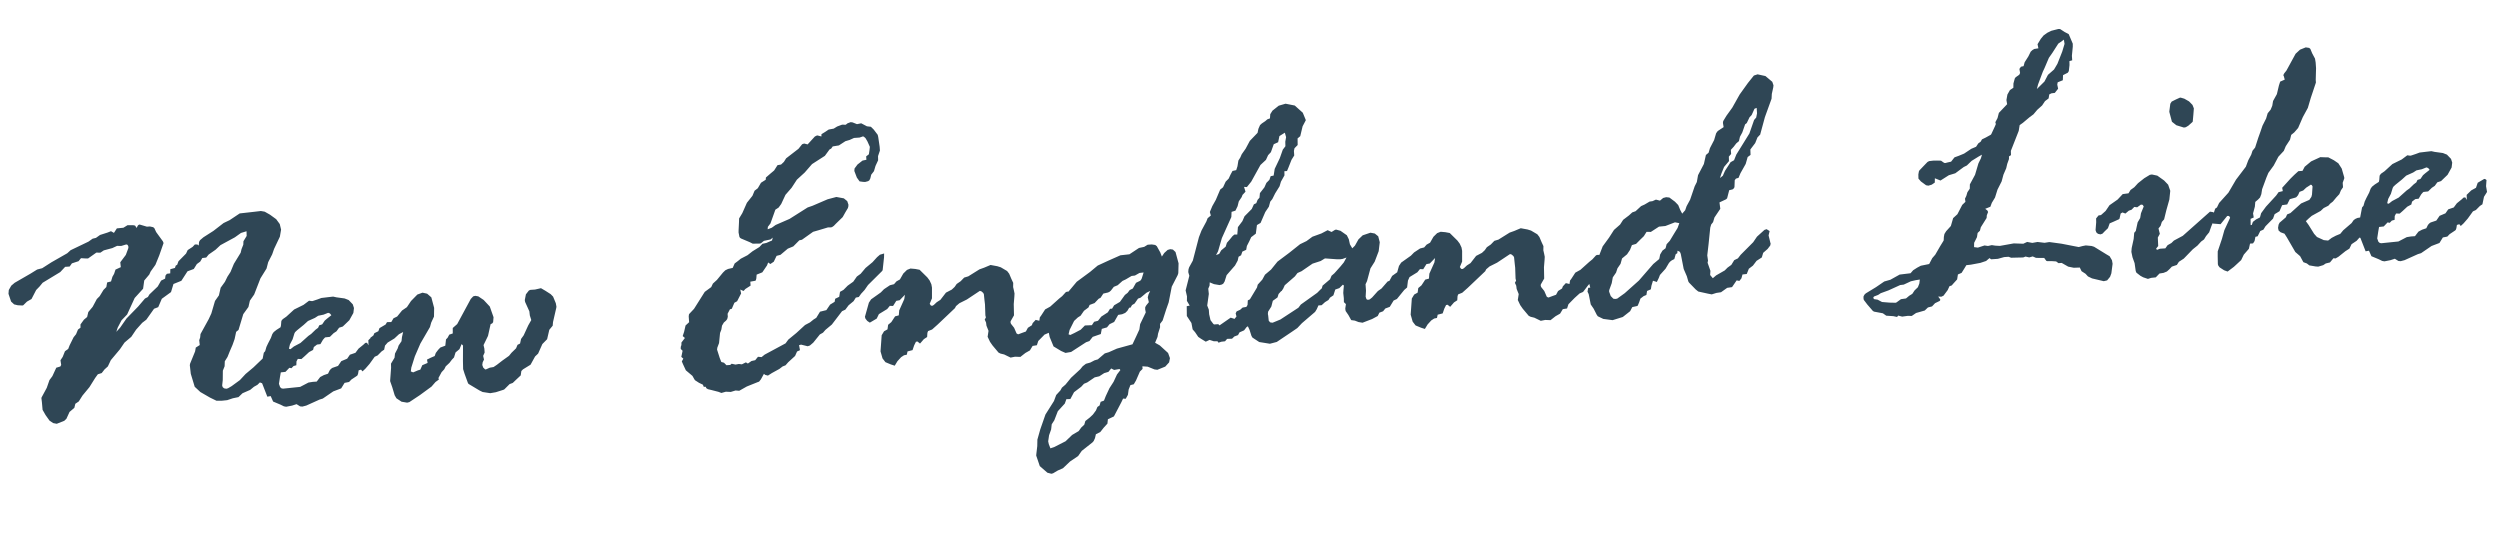 <svg xmlns="http://www.w3.org/2000/svg" width="233.277" height="50.842" viewBox="0 0 233.277 50.842"><path d="M9.475-18.281l.4-.246.316-.053.4-.246L11.3-19l.334-.105.264.176.3-.4.615-.018.4-.211.51.035.141.035.053.018.123.229.141-.229.088-.053.07-.018.053.018.615.229h.281l.3.088.105.105.141.369.563.9.035.105.018.07-.475,1.107-.422.861-.492.6-.141.264-.51.527-.158.756-.844.809L12.6-11.25l-.562.51-.4.65-.158.387.387-.369.65-.809,1.16-1.037.686-.7.281-.123.158-.229.826-.686.352-.527.387-.158.053-.281.141-.158.316-.018.035-.387.439-.088.088-.211.141-.07.141-.316.756-.668.176-.316.475-.264.229-.211.229.018.123.105.053-.334.105-.158.334-.246.967-.527,1-.668.58-.229.984-.562,1.248-.053.738-.035.352.088.475.316.545.457.3.475.088.527-.158.65L26.7-16.4l-.211.492-.422.7-.193.58-.633.879-.686,1.459-.439.545-.176.58-.527.633-.545,1.441-.229.158-.018.053-.176.615-.229.527-.3.58-.246.51-.281.387L21.34-5.8l-.193.4-.07.879-.088.492.035.158.123.123.211.053.158-.035.352-.176.809-.51.563-.527.773-.562.949-.791.387-.07.158-.352.457-.633.475-.3.281-.07.176.035.316.281-.176.158.105.439-.07.369-.123.4-.3.211-.141.281-.369.229-.3.211h-.3l-.123.334-.334.229-.809.686-.334.158-.369.264-.738.264-.4.334-.527.07-.545.141-.51.018-.492-.035-.58-.334-.861-.58-.492-.527-.281-1.23-.035-.809.035-.141.545-1.107.088-.352.387-.211-.018-.457.105-.246.053-.316.861-1.336.281-.51.422-1.143.4-.492.211-.7.439-.527.264-.457.316-.422.369-.738.7-.984.105-.334.193-.4.035-.316.334-.475.018-.439-.527.123-.6.369-1.389.633-.492.4-.668.4-.246.264-.369.018-.211.316-.334.211-.316.439-.6.176-.633.844-.756.246-.281.738-.9.563-.387.756-.4.123-.229.281-.562.686-.4.264-.615.6-.492.633-.668.492-.475.6-.914.949-.316.563-.334.264-.281.316-.369.088-.264.316-.6.826-.7.738-.387.527-.334.193L7.084-2.9l-.475.352-.334.615-.211.176-.721.229L5.01-1.617l-.316-.246-.334-.545-.246-.51L4.1-3.639l-.018-.334v-.053L4.1-4.078l.545-.861.3-.7.3-.352L5.66-6.75l.387-.088.088-.141L6.1-7.418l.229-.3.246-.51.316-.193.158-.334.422-.721.246-.264.211-.422.246-.158.018-.3.352-.422.316-.229L9-11.725l.439-.457.439-.7.281-.246.4-.562.281-.246.105-.422.369-.07.158-.422.176-.264.158-.387.51-.193-.018-.457.563-.65.264-.58.035-.141-.035-.141-.07-.088-.088-.018h-.018l-.457.105-.387-.035-.457.176-.809.158-.334.193-.369-.035-.809.492H9.3l-.211-.018-.422-.053-.246.264-.281.07-.352.088-.229.281H7.137l-.492.457-1.705.879-.316.334-.334.3-.492.809-.439.211-.369.316-.07.018-.439-.053-.334-.105L1.881-13.2l-.193-.738.053-.352L2-14.678l.334-.246,1.547-.756.633-.334.475-.088.9-.492,1.529-.738.334-.264ZM27.563-7.418l-.123.4.141.053.334-.229.633-.281.791-.615.264-.158.439-.369.246-.158L30.41-9l.281-.07.264-.334.211-.158.439-.3-.123-.176-.158-.07-.439.141-.51.07-.316.176-.668.246-.422.334-.65.457-.193.158-.07.105-.211.545Zm-.51-2.391.352-.211.773-.615.9-.369.545-.352.246.053h.088l.475-.123.352-.105.686-.035.422-.018.3.088.756.158.369.176.352.422.088.352-.088.457-.422.65-.65.545-.352.088-.264.316-.281.158-.369.316-.439.018-.07.053-.158.158-.264.387-.316.018-.316.211-.088.264-.387.176-.457.369-.3.229L28.2-6.012l-.141.229-.035.352-.264.053-.211.193-.193-.053-.387.352-.439.018-.105.422-.141.633.088.316.123.123.141.035,1.037-.035.563-.018.809-.352.4-.035h.369l.352-.4.352-.158.4-.105.176-.3.123-.123.141-.088L31.9-5.1l.334-.422.563-.193.281-.352.527-.141.316-.369.475-.334.193-.158h.158l.123.246.018-.475.457-.387.457-.211L36-8.35l.352-.176.246-.123.053-.018.088.035.07.053.035.088-.018.018-.07.492.053.545L36.492-7l-.193.686-.246.141-.4.352-.281.105-.527.633-.422.422-.281.229-.123-.176-.229.053-.07.3-.07.158-.07.053-.527.3-.229.211L32.4-3.48l-.352.492-.756.229-1.02.6-.3.07-1.283.475-.369.07-.211-.035-.316-.229-.422.105-.562.07L26.6-1.687l-.3-.176L25.629-2.2l-.193-.527-.316.035-.4-1.283-.457-.211-.088-.123-.035-.281.123-.527.176-.352.387-.4.246-.932.141-.141.141-.387.176-.316.3-.492.158-.352.141-.176.281-.193.387-.211.053-.176.053-.352.018-.07Zm7.963,2.865.088-.58.281-.176.105-.211.6-.246.422-.369.229-.334.4.018.229-.334.352-.141.492-.527.475-.281.422-.545.633-.562.492-.141.422.123.369.369.193,1-.07.809-.3.545-.141.4-1,1.477-.6,1.16-.4,1.02-.07.352.211.105.457-.158.229-.053.211-.4.51-.176-.035-.316.387-.158.352-.123.123-.281.246-.281.211-.193.475-.141.105-.58.158-.141.176-.281.334-.088.035-.51.439-.334,1.424-2.25.246-.229.193-.035.281.07.475.369.527.65.281,1.02-.07.457-.088.105L46.371-8l-.316,1.072L45.58-6.1l.053.334V-5.4l-.158.3.053.352-.141.246-.053.246.07.246.158.176.07.018.387-.141.352-.035.334-.193.527-.352.65-.4.246-.264.457-.387.158-.316.246-.105.123-.422.264-.316.492-.9.316-.475-.105-.439-.018-.387-.334-.9-.018-.176.141-.527.3-.334.141-.053h.439l.563-.088.387.264.475.352.211.246.211.633.035.316-.018.105-.4,1.318-.053.334L51.8-7.1l-.264.861-.475.422-.457.861-.3.246-.475.738-.738.387-.158.141-.018.07-.07.334-.475.387-.316.264-.3.088-.527.457-.088.035-.721.176-.527.053-.7-.158L44.912-1.9l-.984-.686-.053-.105-.246-.861-.105-.439v-.018l.035-.738.088-1.2.018-.246-.123-.141-.229.457-.387.281-.176.457-.211.193-.246.281-.369.3-.158.264L41.5-3.85l-.334.527.035.141-.334.211-.4.4-1.143.721-1.02.58-.211.035-.51-.123-.457-.352L36.984-2l-.176-.773-.158-.58.176-1.23.018-.387.369-.527.07-.387.281-.457.105-.264.3-.387.07-.387.141-.457-.4.176-.457.369-.65.334-.457.457-.281.193-.193.053-.352-.123-.334-.3L35-6.873ZM64.09-3.551l-.176-.176.158-.562-.158-.176v-.07l.018-.141L64-4.834l.018-.229.352-.4-.193-.193.158-.387.176-.58.352-.281v-.545l.035-.176.035-.053.475-.439,1.107-1.512.633-.4.176-.316.4-.316.615-.65.229-.193.264-.105.439-.07.211-.4.3-.193.3-.211.65-.281.492-.334.668-.352.3-.281.369-.053.545-.193.088-.264-.211.158-.633.088-.3.211-.158.018-.211-.018-.387-.018-.264-.158-.791-.4-.088-.07-.053-.088-.053-.422.018-.211.088-.738.035-.352.334-.475.492-.932.563-.615.229-.457.316-.211.334-.492.457-.246.035-.211.492-.369.316-.229.352-.475.334-.035.281-.229.229-.316,1.213-.809.369-.4.193-.053.316.105.721-.686.158-.07.088-.018.369.123.018-.211.369-.193.334-.193.475-.053.334-.176.475-.141.334.035.176-.123.3-.088.176.035.4.193.4-.053.51.316.369.07.246.281.334.51.035.211.07.914v.352l-.211.51-.018.387-.281.51-.176.475-.281.316-.105.334-.105.176-.123.07-.264.053-.193-.018-.334-.07-.229-.369-.193-.633.035-.229.3-.352.492-.334.369-.053v-.316l.264-.176.088-.387.053-.3-.193-.527-.158-.316-.141-.141-.088-.035-.053.018-.264.07H81.4l-.422.158-.4.088-.633.352-.58.053-.158.193-.158.07-.475.563-1.248.686-.738.738-.773.615-.545.721-.615.615-.457.826-.264.316-.316.176-.545,1.248-.264.3-.035.229.4-.123.369-.229,1.336-.475,1.758-.949.457-.123,1.459-.51.826-.158.686.176.3.281.088.334-.018.158-.053.158-.246.352-.3.457-.686.58-.193.176-.176.105-.105.018-.264-.018-.932.211-.492.105-1.09.668-.246.035-.6.527-.527.176-.721.527-.369.07-.3.527-.334.193-.193-.158-.123.264L72-11.074l-.545.176-.053.352-.053.158-.053.053-.475.053v.369l-.51.281-.158.158H70.1l-.264-.141.053.369-.422.7-.264.123-.281.545-.176.035-.246.4v.281l-.07.211-.123.141-.211.158-.193.281-.088.369-.141.3-.158.932-.193.422-.035.176.193.791.123.387.246.088.211.246h.352l.141-.105.352.105.316-.035.281.053.387-.158.176.123.352-.211.352-.053.281-.3.334.053.3-.211,2.021-.914.281-.334.791-.562.861-.686.475-.211.352-.246.264-.141.387-.545.6-.105.387-.492.439-.229.07-.281L79-8.3l.105-.457.334-.158.422-.369.545-.334.369-.457.369-.229.492-.51.686-.492.457-.439.281-.211.4-.088-.035.369-.211,1.178-.07.088-1.389,1.2-.352.439-.352.334-.229.281-.281.035-.229.316-.492.352-.334.387-.316.123L78.135-5.766l-.633.457-.246.246-.3.141-.668.721-.334.246-.211.053-.6-.193-.193.035.053.475-.281.105-.211.4-.686.545-.264.264-.281.088-.316.211-.721.334-.387.211L71.6-1.512l-.105-.105-.316.492-.193.211L70.91-.9l-1.09.352-.738.352-.334-.053-.457.105-.457-.053-.422.088-.264-.123-.633-.211-.334-.105L66.041-.65l-.053-.141h-.176L65.742-1,65.391-1.2l-.352-.264-.053-.088-.158-.334-.58-.562-.229-.6L63.932-3.3Zm19.705-5.5.387-.07.246-.246.334-.158.352-.527.369-.316.334-.105.439.07.4.105.668.756.193.3.141.369.035.316-.07,1-.246.492.105.176.088.018h.07l.123-.07.281-.229.352-.193L88.963-8l.563-.246.281-.229.211-.264.387-.229.352-.316.387-.088,1.09-.58.439-.123.615-.211H93.3l.615.158.316.123.563.387.176.264.176.51.141.369-.035.387.053.334.035.281-.035.281L95.2-6.5,95.15-5.449l-.352.527-.018.105.018.088.018.053.264.387.193.545.105.07.053.018.352-.105.369-.105.211-.334.387-.211.088-.193.3-.281.334.105.07-.316.123-.141.422-.562.492-.229.879-.686.3-.211.369-.352.053-.018.123-.018.105.018.07.053.035.088-.07.4.018.563v.035l-.07.334-.422.545-.773.738-.492.563-.053.035-.3.105-.492.387-.615.545-.158.387-.4.035-.281.4-.439.211-.492.334-.492-.053-.422.053-.58-.334-.334-.105-.176-.105-.51-.7-.211-.352-.193-.492.018-.07.105-.475-.158-.492-.018-.3-.105-.281.123-.193-.035-.193.035-1.02L92.5-7.066l-.018-.545-.053-.123-.158-.158-.141-.053-.035.018-1.23.7-.721.3-.334.246L89.7-6.5,87.979-5.08l-.545.422-.387.123-.07.158-.053.387-.316.176-.387.387-.229-.211-.141.018-.193.334-.176.422-.475.088-.088.3-.264.035-.281.158-.369.352-.281.4-.352-.141-.492-.246-.246-.369-.141-.668.211-1.494.246-.352.334-.158.088-.422.316-.229.387-.51.352-.07.07-.457.545-1.02.088-.4-.527.475-.316.035-.334.457-.3-.035-.264.281-.809.422-.229.4-.668.334-.229-.176L81.3-6.1l-.035-.176.457-1.283.229-.3.949-.58.316-.281ZM100.23-3.727l-.123.4.158.07.4-.158.6-.264.422-.369.65.018.229-.3.369-.07.334-.369.633-.352.229-.316h.193l.211-.3.563-.281.51-.615.264-.176.211-.246.3-.123.334-.51.387-.158.088-.07.088-.141.211-.545-.387.018-.439.211-.316.018-.562.281-.316.123-.475.369-.369.123-.3.334-.141.105-.141.053-.439.07-.281.369-.193.088-.4.369-.475.141-.123.229-.439.281-.352.439-.264.141-.369.3ZM97.559,6.768l.123.4.387-.105,1.072-.457.65-.545.633-.316.264-.316.3-.246.123-.334.439-.3.3-.246.316-.369.158-.316.211-.123.123-.334.316-.088.035-.07.158-.334.4-.721.422-.562.369-.668L104.7.334l-.07-.105-.51.053-.264-.158-.281.3-.4.088-.475.264-.439.07-.721.422-.316.105-.281.264-.7.457-.387.615-.369-.018-.176.4-.7.668-.387.826-.264.352-.088.475-.229.527-.123.563Zm3.656-7.031.316-.211.422-.088.4-.176.316-.07.686-.51.387-.088.773-.281,1.477-.3.422-.756.316-.58.105-.492.6-1.055-.035-.3.018-.193.105-.158.264-.281-.07-.457.088-.264.176-.316-.352.141-.58.422-.246.07-.352.439-.246.123-.158.229h-.123l-.193.281-.211.176-.3.105-.369.035-.422.633-.439.176-.264.281-.492.105-.123.475-.773.211-.334.369-.316.088-1.459.809-.527.053-.4-.211L98.631-2.3l-.3-.9-.053-.4-.352.123-.281.07-.158-.035-.141-.176-.088-.316.088-.352.211-.3.4-.264.65-.773.211-.246,1.441-1.318.949-.984,1.3-.826.756-.545,1.02-.387,1.16-.422.844-.035.932-.527.492-.07.334-.176h.387l.316.07.141.123.281.6.123.4.246-.316.334-.264.246-.053.246.053.229.246.211,1.072-.088.914-.07.176L110.021-7.1l-.387,1.441-.281.65-.4,1-.264.3-.018.316-.229.58-.07.3-.264.527.422.281.721.756.141.492-.105.387L108.9.3l-.756.246-.264-.053-.615-.3-.492-.07V.369L106.506.6l-.422.809-.229.334-.316.053-.193.4-.105.492-.229.352-.246-.035-.176.316L103.8,4.605l-.58.229-.07.4-.369.352-.352.387-.422.176L101.9,6.5l-.141.264-.123.123-1.055.721-.369.457-.791.457-.7.58-.492.176-.457.229-.158.035-.369-.123-.668-.668-.264-1,.018-.123.141-.756.053-.6.334-.932.58-1.354.879-1.2.246-.545.422-.4.158-.246.352-.264.563-.6L100.969,0Zm13.342-9.826-.211.334.3-.088.211-.316.439-.316.141-.352.281-.281.281-.3.141-.105.053-.035.264.018.105-.686.457-.527.229-.439.721-.633.229-.422.229-.088.141-.3.193-.193.07-.422.457-.51.211-.4.3-.264.141-.334.281-.035.141-.615.545-.967.334-.773.264-.3.018-.422.105-.422-.088-.422-.527.281-.158.563-.422.158-.316.721-.281.264-.229.422-.545.439-.967,1.494-.422.457-.035.018-.246-.035.105.457-.3.281-.088.193-.3.387-.141.439-.229.4-.369.088-.053.475L115-11.3Zm-3.322,5.818.053-.914.281-.035-.229-.457.035-.422-.088-.562L111.727-8l-.07-.316V-8.4l.035-.211.07-.176.387-.6.721-2.145.281-.6.51-.809.141-.3.316-.229-.07-.334.264-.527.369-.562.475-.932.281-.193.281-.51.3-.264.193-.352.211-.334.352-.053.141-.352.123-.527.193-.264.158-.3.4-.492.439-.7.773-.7.105-.369.176-.334.176-.141.334-.193.211-.158.246-.07.053-.387.229-.316.615-.422.65-.141.844.229.7.721.229.686v.035l-.018.035-.316.51-.281.9-.264.193-.035.615-.316.281-.07.246v.422l-.281.387-.334.7-.158.316h-.246l-.018.387-.369.563-.158.422-.457.633-.3.51-.211.229-.158.457-.369.475-.51.984-.352.176-.158.791-.457.3-.193.352-.264.439-.088.352-.369.141-.141.334-.246.123-.105.352-.281.439-.844.844-.229.58-.141.193-.141.07-.211.035-.51-.123-.387-.193-.035.3-.141.281.018.492L113.2-5.115l.123.4v.422l.088.563.229.352.07.07h.4l.105.123,1.09-.65.352.141.193-.211-.053-.3.105-.176.334-.123.246-.193.352-.035.123-.176.053-.422.492-.211.352-.686.439-.088.369-.6.229-.3.141-.07.264-.105.193-.105.105-.158.088-.422.264-.176.264-.176.053-.018.246.176-.018.58.123.51-.316.492-.035.668-.352.193-.211.3-.334.176-.369.51-.422.123-.246.545L117.9-3.9l-.211.334-.193.316-.229-.018L117-3.006l-.281.158-.246.281-.439.158-.158.246-.352.105-.229.193-.457-.018-.211.211-.352.018-.264.07-.088-.141-.334-.018L113.2-1.9l-.369.141-.422-.3-.246-.193-.264-.457-.211-.281-.07-.6Zm12.744-1.705.088-.246.738-.545.158-.316.281-.211.615-.6.334-.352.281-.439-.369.105-.229.018-.281-.018-1.107-.158-.07.018-.369.193-.773.193L122.2-7.7l-.387.141-.264.3-1,.756-.193.352-.439.422-.123.316-.457.281-.176.527-.334.457-.035.211.018.141.018.492.105.141.053.035.193.035.738-.246,1.758-.984.246-.281,1.6-.984.3-.264ZM116.789-4.43l.141-.246h.176l-.053-.387.158-.352.738-1.055.088-.264.457-.439.281-.439.6-.439.65-.7,1.143-.738,1.072-.738.615-.246.58-.369.861-.246.6-.264.352.193.334-.176.105-.018.4.141.563.457.158.387.07.475.193.387.264-.229.369-.562.422-.352.738-.193.4.105.3.281.105.563-.158.826-.439.949-.439.6-.4,1.16-.158.281v.6l-.07.563.053.211.053.07.123.018.123-.018L128.6-4.8l.58-.562.352-.211.615-.615.176-.053.281-.439.6-.369.387-.475.281-.264.141-.018.158.035.193.211.088.4-.105.457-.3.563-.123.633-.281.211L130.9-4.5l-.316.123-.4.563-.422.123-.229.246-.352.105-.176.3-.545.246-.914.281-.369-.088-.334-.158-.334-.07-.229-.492-.229-.387-.018-.158v-.088l.088-.4-.176-.193.018-.369-.018-.475v-.018l.035-.264.07-.422-.088-.088-.352.3-.387.105-.211.527-.334.193-.158.211-.334.176-.334.264h-.3l-.176.334-.176.246-1.3.967-.457.422-.51.3-1.494.861-.65.123-.984-.229-.6-.457L117.123-2l-.141-.58-.211-.545v-.439l.035-.316Zm16.594-4.623.387-.07.246-.246.334-.158.352-.527.369-.316.334-.105.439.07.4.105.668.756.193.3.141.369.035.316-.07,1-.246.492.105.176.088.018h.07l.123-.07.281-.229.352-.193L138.551-8l.563-.246.281-.229.211-.264.387-.229.352-.316.387-.088,1.09-.58.439-.123.615-.211h.018l.615.158.316.123.563.387.176.264.176.51.141.369-.035.387.053.334.035.281-.035.281-.105.686-.053,1.055-.352.527-.018.105.018.088.018.053.264.387.193.545.105.07.053.018.352-.105.369-.105.211-.334.387-.211.088-.193.3-.281.334.105.07-.316.123-.141.422-.562.492-.229.879-.686.3-.211.369-.352.053-.018.123-.018.105.018.07.053.035.088-.07.4.018.563v.035l-.07.334-.422.545-.773.738-.492.563-.053.035-.3.105-.492.387-.615.545-.158.387-.4.035-.281.4-.439.211-.492.334-.492-.053-.422.053-.58-.334-.334-.105-.176-.105-.51-.7-.211-.352-.193-.492.018-.07.105-.475-.158-.492-.018-.3-.105-.281.123-.193-.035-.193.035-1.02-.018-.422-.018-.545-.053-.123-.158-.158-.141-.053-.035.018-1.23.7-.721.3-.334.246-.105.176L137.566-5.08l-.545.422-.387.123-.07.158-.053.387-.316.176-.387.387-.229-.211-.141.018-.193.334-.176.422-.475.088-.088.3-.264.035-.281.158-.369.352-.281.4-.352-.141-.492-.246-.246-.369-.141-.668.211-1.494.246-.352.334-.158.088-.422.316-.229.387-.51.352-.07.07-.457.545-1.02.088-.4-.527.475-.316.035-.334.457-.3-.035-.264.281-.809.422-.229.4-.668.334-.229-.176-.158-.229-.035-.176.457-1.283.229-.3.949-.58.316-.281Zm28.547-5.062-.176.439.281-.193.229-.439.316-.422.264-.352.334-.158.246-.51,1.354-1.881.527-1.23.211-.211.105-.387v-.51l-.211.07-.3.563-.211.193-.3.527-.158.105-.316.738-.246.387-.123.4-.264.193-.264.3-.281.264v.387l-.229.229-.018.422-.492.51Zm-6.24,7.172.246-.352.3-.193.123-.369.316-.3.457-.65.352-.492.193-.439-.4-.105-.914.281-.6.018-.791.439-.4-.035-.281.387-.334.281-.439.387L153.123-8l-.211.439-.3.387-.492.352-.176.492-.316.4-.158.387-.334.422L151-4.588l-.281.633-.018.141.123.422.229.264.176.035.176-.018.738-.457,1.406-1.09L154.986-6.1l.58-.422.035-.088Zm-7,2.988.088-.352h.193l-.105-.6.668-1.354.053-.246.369-.633.439-.932.65-.773.51-.686.6-.457.316-.422.563-.369.334-.264.316-.088.545-.439.334-.123.492-.246.264-.018.334-.123.369.123.316-.229.281-.053.3.053.492.422.281.334.158.475.158.352.3-.3.158-.369.369-.58.51-1.213.229-.387.158-.633.615-1,.246-.826.264-.193.158-.422.439-.721.229-.615.123-.158.088-.07.527-.3-.035-.387v-.018l.035-.158.334-.475.6-.721.773-1.178.844-1.02.6-.65.352-.088.721.211.6.58.088.334-.035.193-.176.6-.053.439-.738,1.67-.562,1.617-.035.018-.229.211-.246.51-.492.563-.018.51-.281.176-.229.633-.545.826-.211.422-.246.053-.123.141-.07.65-.088.123-.105.07-.316.053-.246.738-.105.088-.633.246.035.6-.6.773-.158.422-.193.211-.105.281-.264,1.529-.193,1.037.035.492-.053.193.211.773-.053.387.229.316.334-.246.826-.4.281-.246.369-.229.3-.422.352-.141.281-.316,1.248-1.09.387-.492.738-.58.193-.053h.018l.264.193-.123.4.123.721.018.053-.053.176-.264.3-.439.334-.158.422-.51.281-.369.422-.4.264-.229.475-.4.018-.123.352-.211.229-.246-.07-.475.6-.457.035-.6.369-.439.035-.439.105-.334-.088-.9-.264-.229-.211-.58-.686-.053-.105-.105-.492-.246-.7-.176-1.424-.053-.158-.035-.053-.193-.105-.035.229-.158.088-.158.439-.246.105-.158.105-.123.123-.352.51-.562.545-.123.264-.211.369-.352-.141-.176.457-.07.3-.018.035-.352.123-.088.369-.264.088-.316.211-.141.334-.141.281-.053.053-.475.07-.229.369-.721.492-.967.229-.861-.176-.492-.281L149.4-1.74l-.246-.58-.246-.422-.123-.967Zm43.277-16.383-.141.422.756-.65.369-.6.6-.457.352-.51.527-1.107.264-.7-.035-.4-.334.211-.211.123-.6.809-.369.457-.475.932-.176.316ZM175.254-1.512l.07.105.316.07.369.229.035.018.686.105.58.053.053-.018.035-.018.422-.264.475-.035.316-.229.3-.158.229-.3.334-.281.158-.334.07-.369-.387.035-.457.07-.686.264-.334.018-1.125.422-.738.211-.246.141-.4.123-.07.088Zm8.877-8.1.316-.264-.018-.3.141-.246.123-.334.246-.316.035-.4.545-.861.387-1.037.264-.457.123-.334-.334.158-.668.352-.475.4-.3.123-.826.527-.615.141-.809.439-.51-.246-.035.4-.3.176-.316.07-.211-.053-.457-.387-.211-.281.018-.387.07-.281.053-.088.439-.4.369-.334.158-.07.387-.018.352.018.369.035.281.229.123.018.176-.035.352-.053.334-.369.035-.018.369-.105.527-.176.7-.4.457-.158.229-.3.229-.141.141-.211.352-.141.492-.229.053-.053.387-.7.105-.211-.035-.176.229-.369.158-.475.826-.756-.035-.352v-.053l.123-.492.264-.4.334-.193.035-.4.158-.457.088-.105.352-.211.088-.158-.035-.387.158-.193.246-.035.123-.352.387-.527.246-.422.176-.141.176-.088.387-.035-.053-.387.334-.475.281-.3.369-.229.387-.158.668-.123.158.018.4.3.369.229.316.914-.018.281-.141.844v.422l-.264.053-.018.369-.105.563-.105.141-.457.193-.053.475-.492.158-.053.211.053.387-.334.369-.316.018-.211.088-.088.369-.352.229-.3.387-.475.369-.387.4-.387.246-.65.475-.316.193-.123.527-.861,1.811-.018.4-.193.105-.018.246-.193.439-.123.4-.3.58-.211.615-.439.738-.281.721-.334.475-.158.352-.492.158.193.176.053.141-.141.3-.035.246-.6.826-.105.316-.229.193-.088.387-.3.51-.035.4.352.07.633-.158.316.07.352-.053h.018l.316.07.422.053.967-.105.316-.035h.053l.861.088.369-.141.475.123.492-.053.65.123.4-.035h.07l1.107.229,1.178.316.4.105.369-.07.3-.035.527.088.229.088,1.107.791.281.193.193.387.035.334-.176.879-.141.316-.3.316-.316.053-1.072-.334-.369-.211-.211-.264-.352-.264-.141-.352-.562-.018-.51-.141-.58-.387h-.3l-.211-.176-.387-.053-.457-.035-.07-.035-.176-.281-.756-.053-.3-.158-.334.07-.334-.105-.229.07-.352-.018-.773-.035-.229-.105H187.7l-.6.123h-.633l-.141-.123-.334.246-.545.141-.9.105-.422.018-.211.3-.281.387-.352.123-.105.457-.369.352-.176.176-.211.053-.193.352-.422.492L181.6-1.2l-.3-.035.158.246.018.035-.018.088-.053.053-.439.176-.3.281-.387.07-.316.264-.826.176L178.717.4l-.369-.035L177.82.4l-.369-.123L177.346.4,176.994.3l-.65-.088-.3-.246-.809-.211-.105-.07-.475-.633-.3-.457-.018-.158.018-.176.105-.158L174.586-2l.984-.51.809-.475.58-.123.9-.422,1.02-.053.264-.264.387-.211.352-.158.791-.105L181-4.852l.3-.3.51-.756.352-.492.018-.053.035-.3.07-.264.176-.246.475-.457.264-.721.422-.334Zm20.953-8.578h.07l.334.123.422.281.3.352.105.334L206.3-17l-.07.475-.105.65-.053.053-.387.3-.246.123-.176.018-.686-.264L204.188-16l-.176-.914v-.07l.141-.7.141-.193.422-.176ZM196.506-7.488l.246-.264.229-.018.457-.352.4-.51.791-.475.51-.475.545-.035.211-.3.369-.229.369-.352.615-.422.545-.281.193-.018.492.141.6.492.352.422.158.58-.141.809-.352.984-.264.826-.229.229-.141.352-.211.229.088.51-.211.334-.018.791-.211.229.07.123.281-.088h.51l.229-.281.369-.176.246-.211.861-.387,2.689-2.074.3.07.088.105.035.176-.123.475-.264.527-.246.563-.316.334-.211.3-.281.176-.369.352-.457.316-.9.809-.475.264-.211.281-.475.123-.246.229-.246.193-.316.105-.387.035-.369.334-.439.018-.281.07h-.035l-.422-.176-.246-.158-.352-.316-.053-.158-.053-.738-.158-.562-.07-.51.053-.352.246-.844.088-.562.158-.158.229-.791.264-.387.105-.439.3-.615-.088-.158-.158-.035-.369.229-.264-.053-.281.246L199.6-8l-.334.246L199-7.875l-.176.088-.141.475-.07.053-.475.176-.4.141-.193.439-.334.281L197-6.029l-.193.053-.229-.07-.141-.141-.053-.193v-.053l.105-.7Zm10.459.967.334-.562.211-.193.141-.352.176-.105.229-.4.932-.9.791-1.16,1-1.143.264-.58.316-.51.141-.352.264-.281.352-.879.246-.562.229-.545.387-.65.176-.475.3-.316.176-.352.105-.439.4-.615.246-.791.141-.352.439-.158-.07-.352-.035-.035.035-.105.07-.105.211-.229.967-1.512.439-.352.545-.176.316.07.105.105.141.422.229.51.035.369v.527l-.105,1.09v.246l-.58,1.406-.334.9-.527.826-.51.984-.387.387-.3.211-.141.439-.439.58-.211.422-.545.51-.492.791-.545.65-.211.422-.475,1.055-.105.457-.141.3-.193.176L211.43-8l-.07.439-.211.615.035.387-.3.105-.035.58h.105l.123-.281.316-.211.369-.158.141-.387.492-.58,1.02-.967.246-.3.4-.07-.035-.316.826-.791.387-.334.4-.316h.387l.229-.369.633-.457.879-.334h.035l.316.035.4.035.492.3.4.316.281.51.176.826v.105l-.176.4v.422l-.211.264-.176.352-.3.281-.352.369-.264.176-.176.176-.457.193-.3.246-.861.4-.281.211-.3.246.229.369.457.861.246.316.615.334.4.07.352-.229.4-.176.422-.141.3-.316.826-.615.211-.264.176-.105.193-.07.352-.035.176-.352.51-.264.281-.387.369-.141.475-.475.211-.105.176-.035.176.035.07.105.035.07v.035l-.141.545-.035.422-.211.545-.141.369-.369-.105-.457.387-.229.4-.527.176-.949.932-.492.281-.229.4-.387.211-.686.475-.211.105-.07.035-.193-.035-.352.369-.4.07-.246.141-.475.105-.246-.035-.58-.141-.035-.035-.176-.158-.316-.141-.264-.58-.422-.422L214.137-4.5l-.193-.352-.352-.158-.176-.176-.035-.246.07-.3.105-.176.615-.457.141-.264.316-.105,1.055-.826.791-.281.211-.264.07-.211.105-.756-.035-.07-.035-.07-.105-.035-.035.035L216.264-9l-.3.246-.352.105-.158.3-.176.176-.105.035-.51.105-.281.475-.475.035-.281.545-.475.246-.176.4-.756.668-.211.3-.3.105-.281.475-.211.035-.105.387-.158.211h-.281l-.141.475-.51.51-.281.492-.721.58-.615.4-.316-.141-.4-.3L207.58-2.3l-.035-.141.035-.721.035-.475.475-1.143.281-.791.58-1.055.035-.07-.035-.07-.035-.07-.07-.035h-.123l-.668.721-.686-.105Zm16.857-.9-.123.4.141.053.334-.229.633-.281.791-.615.264-.158.439-.369.246-.158L226.67-9l.281-.07.264-.334.211-.158.439-.3-.123-.176-.158-.07-.439.141-.51.07-.316.176-.668.246-.422.334-.65.457-.193.158-.07.105-.211.545Zm-.51-2.391.352-.211.773-.615.9-.369.545-.352.246.053h.088l.475-.123.352-.105.686-.035.422-.018.3.088.756.158.369.176.352.422.088.352-.088.457-.422.65-.65.545-.352.088-.264.316-.281.158-.369.316-.439.018-.07.053-.158.158-.264.387-.316.018-.316.211-.088.264-.387.176-.457.369-.3.229-.334-.035-.141.229-.035.352-.264.053-.211.193-.193-.053-.387.352-.439.018-.105.422-.141.633.088.316.123.123.141.035,1.037-.035.563-.018.809-.352.4-.035h.369l.352-.4.352-.158.4-.105.176-.3.123-.123.141-.088.545-.141.334-.422.563-.193.281-.352.527-.141.316-.369.475-.334.193-.158h.158l.123.246.018-.475.457-.387.457-.211.193-.457.352-.176.246-.123.053-.018.088.035.07.053.035.088-.018.018-.07.492.053.545L232.752-7l-.193.686-.246.141-.4.352-.281.105-.527.633-.422.422-.281.229-.123-.176-.229.053-.07.3-.07.158-.07.053-.527.3-.229.211-.422.053-.352.492-.756.229-1.02.6-.3.07-1.283.475-.369.07-.211-.035-.316-.229-.422.105-.562.07-.211-.053-.3-.176-.668-.334-.193-.527-.316.035-.4-1.283-.457-.211-.088-.123-.035-.281.123-.527.176-.352.387-.4.246-.932.141-.141.141-.387.176-.316.3-.492.158-.352.141-.176.281-.193.387-.211.053-.176.053-.352.018-.07Z" transform="translate(0.071 41.437) rotate(-3.964)" fill="#2f4655"/></svg>